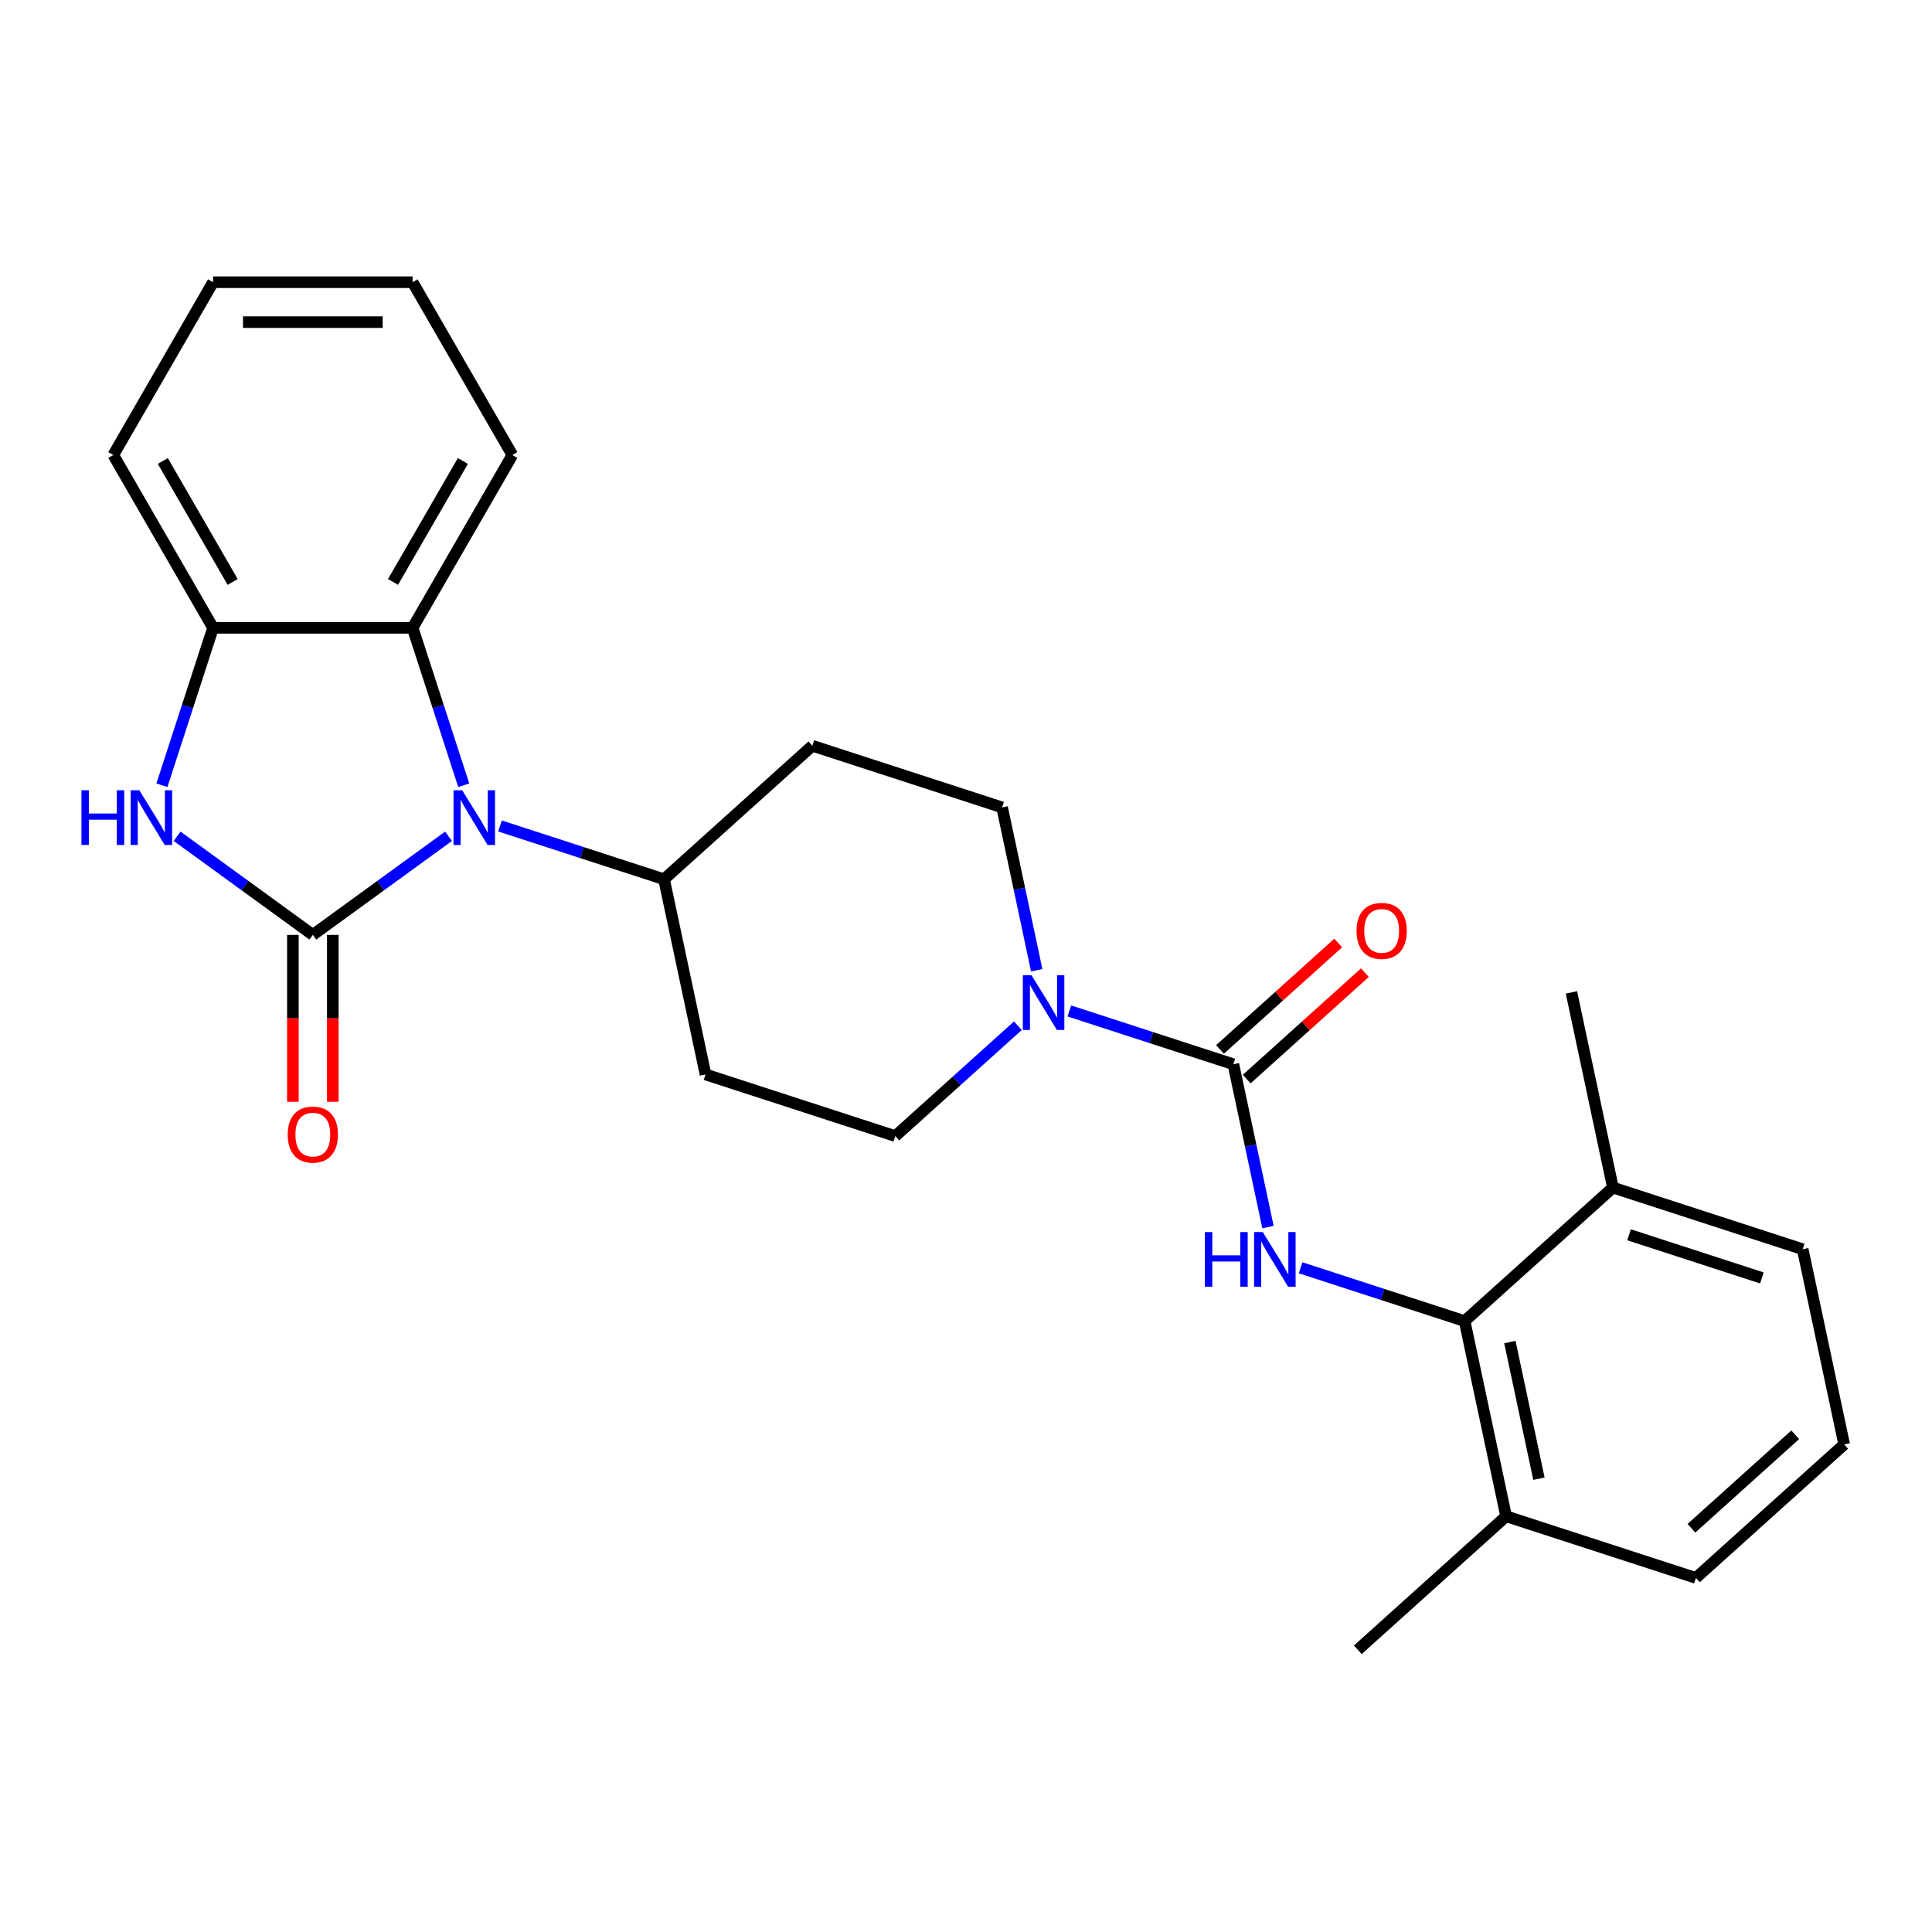 <?xml version='1.0' encoding='iso-8859-1'?>
<svg version='1.1' baseProfile='full'
              xmlns='http://www.w3.org/2000/svg'
                      xmlns:rdkit='http://www.rdkit.org/xml'
                      xmlns:xlink='http://www.w3.org/1999/xlink'
                  xml:space='preserve'
width='1000px' height='1000px' viewBox='0 0 1000 1000'>
<!-- END OF HEADER -->
<rect style='opacity:1.0;fill:#FFFFFF;stroke:none' width='1000' height='1000' x='0' y='0'> </rect>
<path class='bond-0' d='M 161.922,483.897 L 197.04,458.382' style='fill:none;fill-rule:evenodd;stroke:#000000;stroke-width:6px;stroke-linecap:butt;stroke-linejoin:miter;stroke-opacity:1' />
<path class='bond-0' d='M 197.04,458.382 L 232.158,432.868' style='fill:none;fill-rule:evenodd;stroke:#0000FF;stroke-width:6px;stroke-linecap:butt;stroke-linejoin:miter;stroke-opacity:1' />
<path class='bond-1' d='M 161.922,483.897 L 126.805,458.382' style='fill:none;fill-rule:evenodd;stroke:#000000;stroke-width:6px;stroke-linecap:butt;stroke-linejoin:miter;stroke-opacity:1' />
<path class='bond-1' d='M 126.805,458.382 L 91.687,432.868' style='fill:none;fill-rule:evenodd;stroke:#0000FF;stroke-width:6px;stroke-linecap:butt;stroke-linejoin:miter;stroke-opacity:1' />
<path class='bond-9' d='M 151.594,483.897 L 151.594,527.087' style='fill:none;fill-rule:evenodd;stroke:#000000;stroke-width:6px;stroke-linecap:butt;stroke-linejoin:miter;stroke-opacity:1' />
<path class='bond-9' d='M 151.594,527.087 L 151.594,570.277' style='fill:none;fill-rule:evenodd;stroke:#FF0000;stroke-width:6px;stroke-linecap:butt;stroke-linejoin:miter;stroke-opacity:1' />
<path class='bond-9' d='M 172.251,483.897 L 172.251,527.087' style='fill:none;fill-rule:evenodd;stroke:#000000;stroke-width:6px;stroke-linecap:butt;stroke-linejoin:miter;stroke-opacity:1' />
<path class='bond-9' d='M 172.251,527.087 L 172.251,570.277' style='fill:none;fill-rule:evenodd;stroke:#FF0000;stroke-width:6px;stroke-linecap:butt;stroke-linejoin:miter;stroke-opacity:1' />
<path class='bond-5' d='M 240.04,406.447 L 226.802,365.704' style='fill:none;fill-rule:evenodd;stroke:#0000FF;stroke-width:6px;stroke-linecap:butt;stroke-linejoin:miter;stroke-opacity:1' />
<path class='bond-5' d='M 226.802,365.704 L 213.564,324.961' style='fill:none;fill-rule:evenodd;stroke:#000000;stroke-width:6px;stroke-linecap:butt;stroke-linejoin:miter;stroke-opacity:1' />
<path class='bond-8' d='M 258.802,427.517 L 301.254,441.311' style='fill:none;fill-rule:evenodd;stroke:#0000FF;stroke-width:6px;stroke-linecap:butt;stroke-linejoin:miter;stroke-opacity:1' />
<path class='bond-8' d='M 301.254,441.311 L 343.707,455.105' style='fill:none;fill-rule:evenodd;stroke:#000000;stroke-width:6px;stroke-linecap:butt;stroke-linejoin:miter;stroke-opacity:1' />
<path class='bond-6' d='M 83.805,406.447 L 97.043,365.704' style='fill:none;fill-rule:evenodd;stroke:#0000FF;stroke-width:6px;stroke-linecap:butt;stroke-linejoin:miter;stroke-opacity:1' />
<path class='bond-6' d='M 97.043,365.704 L 110.281,324.961' style='fill:none;fill-rule:evenodd;stroke:#000000;stroke-width:6px;stroke-linecap:butt;stroke-linejoin:miter;stroke-opacity:1' />
<path class='bond-2' d='M 638.389,550.853 L 595.937,537.059' style='fill:none;fill-rule:evenodd;stroke:#000000;stroke-width:6px;stroke-linecap:butt;stroke-linejoin:miter;stroke-opacity:1' />
<path class='bond-2' d='M 595.937,537.059 L 553.484,523.265' style='fill:none;fill-rule:evenodd;stroke:#0000FF;stroke-width:6px;stroke-linecap:butt;stroke-linejoin:miter;stroke-opacity:1' />
<path class='bond-3' d='M 638.389,550.853 L 647.347,592.995' style='fill:none;fill-rule:evenodd;stroke:#000000;stroke-width:6px;stroke-linecap:butt;stroke-linejoin:miter;stroke-opacity:1' />
<path class='bond-3' d='M 647.347,592.995 L 656.304,635.136' style='fill:none;fill-rule:evenodd;stroke:#0000FF;stroke-width:6px;stroke-linecap:butt;stroke-linejoin:miter;stroke-opacity:1' />
<path class='bond-12' d='M 645.3,558.528 L 675.886,530.989' style='fill:none;fill-rule:evenodd;stroke:#000000;stroke-width:6px;stroke-linecap:butt;stroke-linejoin:miter;stroke-opacity:1' />
<path class='bond-12' d='M 675.886,530.989 L 706.472,503.449' style='fill:none;fill-rule:evenodd;stroke:#FF0000;stroke-width:6px;stroke-linecap:butt;stroke-linejoin:miter;stroke-opacity:1' />
<path class='bond-12' d='M 631.479,543.177 L 662.064,515.638' style='fill:none;fill-rule:evenodd;stroke:#000000;stroke-width:6px;stroke-linecap:butt;stroke-linejoin:miter;stroke-opacity:1' />
<path class='bond-12' d='M 662.064,515.638 L 692.65,488.098' style='fill:none;fill-rule:evenodd;stroke:#FF0000;stroke-width:6px;stroke-linecap:butt;stroke-linejoin:miter;stroke-opacity:1' />
<path class='bond-7' d='M 673.185,656.207 L 715.638,670.001' style='fill:none;fill-rule:evenodd;stroke:#0000FF;stroke-width:6px;stroke-linecap:butt;stroke-linejoin:miter;stroke-opacity:1' />
<path class='bond-7' d='M 715.638,670.001 L 758.091,683.794' style='fill:none;fill-rule:evenodd;stroke:#000000;stroke-width:6px;stroke-linecap:butt;stroke-linejoin:miter;stroke-opacity:1' />
<path class='bond-4' d='M 536.603,502.195 L 527.646,460.053' style='fill:none;fill-rule:evenodd;stroke:#0000FF;stroke-width:6px;stroke-linecap:butt;stroke-linejoin:miter;stroke-opacity:1' />
<path class='bond-4' d='M 527.646,460.053 L 518.688,417.911' style='fill:none;fill-rule:evenodd;stroke:#000000;stroke-width:6px;stroke-linecap:butt;stroke-linejoin:miter;stroke-opacity:1' />
<path class='bond-28' d='M 526.84,530.932 L 495.124,559.489' style='fill:none;fill-rule:evenodd;stroke:#0000FF;stroke-width:6px;stroke-linecap:butt;stroke-linejoin:miter;stroke-opacity:1' />
<path class='bond-28' d='M 495.124,559.489 L 463.408,588.046' style='fill:none;fill-rule:evenodd;stroke:#000000;stroke-width:6px;stroke-linecap:butt;stroke-linejoin:miter;stroke-opacity:1' />
<path class='bond-17' d='M 213.564,324.961 L 265.205,235.516' style='fill:none;fill-rule:evenodd;stroke:#000000;stroke-width:6px;stroke-linecap:butt;stroke-linejoin:miter;stroke-opacity:1' />
<path class='bond-17' d='M 203.421,301.216 L 239.57,238.605' style='fill:none;fill-rule:evenodd;stroke:#000000;stroke-width:6px;stroke-linecap:butt;stroke-linejoin:miter;stroke-opacity:1' />
<path class='bond-26' d='M 213.564,324.961 L 110.281,324.961' style='fill:none;fill-rule:evenodd;stroke:#000000;stroke-width:6px;stroke-linecap:butt;stroke-linejoin:miter;stroke-opacity:1' />
<path class='bond-18' d='M 110.281,324.961 L 58.64,235.516' style='fill:none;fill-rule:evenodd;stroke:#000000;stroke-width:6px;stroke-linecap:butt;stroke-linejoin:miter;stroke-opacity:1' />
<path class='bond-18' d='M 120.424,301.216 L 84.275,238.605' style='fill:none;fill-rule:evenodd;stroke:#000000;stroke-width:6px;stroke-linecap:butt;stroke-linejoin:miter;stroke-opacity:1' />
<path class='bond-15' d='M 758.091,683.794 L 779.564,784.82' style='fill:none;fill-rule:evenodd;stroke:#000000;stroke-width:6px;stroke-linecap:butt;stroke-linejoin:miter;stroke-opacity:1' />
<path class='bond-15' d='M 781.517,694.653 L 796.548,765.371' style='fill:none;fill-rule:evenodd;stroke:#000000;stroke-width:6px;stroke-linecap:butt;stroke-linejoin:miter;stroke-opacity:1' />
<path class='bond-16' d='M 758.091,683.794 L 834.844,614.685' style='fill:none;fill-rule:evenodd;stroke:#000000;stroke-width:6px;stroke-linecap:butt;stroke-linejoin:miter;stroke-opacity:1' />
<path class='bond-10' d='M 343.707,455.105 L 365.181,556.13' style='fill:none;fill-rule:evenodd;stroke:#000000;stroke-width:6px;stroke-linecap:butt;stroke-linejoin:miter;stroke-opacity:1' />
<path class='bond-11' d='M 343.707,455.105 L 420.461,385.995' style='fill:none;fill-rule:evenodd;stroke:#000000;stroke-width:6px;stroke-linecap:butt;stroke-linejoin:miter;stroke-opacity:1' />
<path class='bond-13' d='M 365.181,556.13 L 463.408,588.046' style='fill:none;fill-rule:evenodd;stroke:#000000;stroke-width:6px;stroke-linecap:butt;stroke-linejoin:miter;stroke-opacity:1' />
<path class='bond-14' d='M 420.461,385.995 L 518.688,417.911' style='fill:none;fill-rule:evenodd;stroke:#000000;stroke-width:6px;stroke-linecap:butt;stroke-linejoin:miter;stroke-opacity:1' />
<path class='bond-21' d='M 779.564,784.82 L 877.792,816.736' style='fill:none;fill-rule:evenodd;stroke:#000000;stroke-width:6px;stroke-linecap:butt;stroke-linejoin:miter;stroke-opacity:1' />
<path class='bond-22' d='M 779.564,784.82 L 702.81,853.929' style='fill:none;fill-rule:evenodd;stroke:#000000;stroke-width:6px;stroke-linecap:butt;stroke-linejoin:miter;stroke-opacity:1' />
<path class='bond-20' d='M 834.844,614.685 L 933.072,646.601' style='fill:none;fill-rule:evenodd;stroke:#000000;stroke-width:6px;stroke-linecap:butt;stroke-linejoin:miter;stroke-opacity:1' />
<path class='bond-20' d='M 843.195,639.118 L 911.954,661.459' style='fill:none;fill-rule:evenodd;stroke:#000000;stroke-width:6px;stroke-linecap:butt;stroke-linejoin:miter;stroke-opacity:1' />
<path class='bond-23' d='M 834.844,614.685 L 813.371,513.659' style='fill:none;fill-rule:evenodd;stroke:#000000;stroke-width:6px;stroke-linecap:butt;stroke-linejoin:miter;stroke-opacity:1' />
<path class='bond-24' d='M 265.205,235.516 L 213.564,146.071' style='fill:none;fill-rule:evenodd;stroke:#000000;stroke-width:6px;stroke-linecap:butt;stroke-linejoin:miter;stroke-opacity:1' />
<path class='bond-25' d='M 58.64,235.516 L 110.281,146.071' style='fill:none;fill-rule:evenodd;stroke:#000000;stroke-width:6px;stroke-linecap:butt;stroke-linejoin:miter;stroke-opacity:1' />
<path class='bond-19' d='M 954.545,747.626 L 933.072,646.601' style='fill:none;fill-rule:evenodd;stroke:#000000;stroke-width:6px;stroke-linecap:butt;stroke-linejoin:miter;stroke-opacity:1' />
<path class='bond-29' d='M 954.545,747.626 L 877.792,816.736' style='fill:none;fill-rule:evenodd;stroke:#000000;stroke-width:6px;stroke-linecap:butt;stroke-linejoin:miter;stroke-opacity:1' />
<path class='bond-29' d='M 929.21,742.642 L 875.483,791.019' style='fill:none;fill-rule:evenodd;stroke:#000000;stroke-width:6px;stroke-linecap:butt;stroke-linejoin:miter;stroke-opacity:1' />
<path class='bond-27' d='M 213.564,146.071 L 110.281,146.071' style='fill:none;fill-rule:evenodd;stroke:#000000;stroke-width:6px;stroke-linecap:butt;stroke-linejoin:miter;stroke-opacity:1' />
<path class='bond-27' d='M 198.071,166.727 L 125.774,166.727' style='fill:none;fill-rule:evenodd;stroke:#000000;stroke-width:6px;stroke-linecap:butt;stroke-linejoin:miter;stroke-opacity:1' />
<path  class='atom-1' d='M 239.22 409.029
L 248.5 424.029
Q 249.42 425.509, 250.9 428.189
Q 252.38 430.869, 252.46 431.029
L 252.46 409.029
L 256.22 409.029
L 256.22 437.349
L 252.34 437.349
L 242.38 420.949
Q 241.22 419.029, 239.98 416.829
Q 238.78 414.629, 238.42 413.949
L 238.42 437.349
L 234.74 437.349
L 234.74 409.029
L 239.22 409.029
' fill='#0000FF'/>
<path  class='atom-2' d='M 42.145 409.029
L 45.985 409.029
L 45.985 421.069
L 60.465 421.069
L 60.465 409.029
L 64.305 409.029
L 64.305 437.349
L 60.465 437.349
L 60.465 424.269
L 45.985 424.269
L 45.985 437.349
L 42.145 437.349
L 42.145 409.029
' fill='#0000FF'/>
<path  class='atom-2' d='M 72.105 409.029
L 81.385 424.029
Q 82.305 425.509, 83.785 428.189
Q 85.265 430.869, 85.345 431.029
L 85.345 409.029
L 89.105 409.029
L 89.105 437.349
L 85.225 437.349
L 75.265 420.949
Q 74.105 419.029, 72.865 416.829
Q 71.665 414.629, 71.305 413.949
L 71.305 437.349
L 67.625 437.349
L 67.625 409.029
L 72.105 409.029
' fill='#0000FF'/>
<path  class='atom-4' d='M 623.643 637.718
L 627.483 637.718
L 627.483 649.758
L 641.963 649.758
L 641.963 637.718
L 645.803 637.718
L 645.803 666.038
L 641.963 666.038
L 641.963 652.958
L 627.483 652.958
L 627.483 666.038
L 623.643 666.038
L 623.643 637.718
' fill='#0000FF'/>
<path  class='atom-4' d='M 653.603 637.718
L 662.883 652.718
Q 663.803 654.198, 665.283 656.878
Q 666.763 659.558, 666.843 659.718
L 666.843 637.718
L 670.603 637.718
L 670.603 666.038
L 666.723 666.038
L 656.763 649.638
Q 655.603 647.718, 654.363 645.518
Q 653.163 643.318, 652.803 642.638
L 652.803 666.038
L 649.123 666.038
L 649.123 637.718
L 653.603 637.718
' fill='#0000FF'/>
<path  class='atom-5' d='M 533.902 504.777
L 543.182 519.777
Q 544.102 521.257, 545.582 523.937
Q 547.062 526.617, 547.142 526.777
L 547.142 504.777
L 550.902 504.777
L 550.902 533.097
L 547.022 533.097
L 537.062 516.697
Q 535.902 514.777, 534.662 512.577
Q 533.462 510.377, 533.102 509.697
L 533.102 533.097
L 529.422 533.097
L 529.422 504.777
L 533.902 504.777
' fill='#0000FF'/>
<path  class='atom-10' d='M 148.922 587.259
Q 148.922 580.459, 152.282 576.659
Q 155.642 572.859, 161.922 572.859
Q 168.202 572.859, 171.562 576.659
Q 174.922 580.459, 174.922 587.259
Q 174.922 594.139, 171.522 598.059
Q 168.122 601.939, 161.922 601.939
Q 155.682 601.939, 152.282 598.059
Q 148.922 594.179, 148.922 587.259
M 161.922 598.739
Q 166.242 598.739, 168.562 595.859
Q 170.922 592.939, 170.922 587.259
Q 170.922 581.699, 168.562 578.899
Q 166.242 576.059, 161.922 576.059
Q 157.602 576.059, 155.242 578.859
Q 152.922 581.659, 152.922 587.259
Q 152.922 592.979, 155.242 595.859
Q 157.602 598.739, 161.922 598.739
' fill='#FF0000'/>
<path  class='atom-13' d='M 702.143 481.823
Q 702.143 475.023, 705.503 471.223
Q 708.863 467.423, 715.143 467.423
Q 721.423 467.423, 724.783 471.223
Q 728.143 475.023, 728.143 481.823
Q 728.143 488.703, 724.743 492.623
Q 721.343 496.503, 715.143 496.503
Q 708.903 496.503, 705.503 492.623
Q 702.143 488.743, 702.143 481.823
M 715.143 493.303
Q 719.463 493.303, 721.783 490.423
Q 724.143 487.503, 724.143 481.823
Q 724.143 476.263, 721.783 473.463
Q 719.463 470.623, 715.143 470.623
Q 710.823 470.623, 708.463 473.423
Q 706.143 476.223, 706.143 481.823
Q 706.143 487.543, 708.463 490.423
Q 710.823 493.303, 715.143 493.303
' fill='#FF0000'/>
</svg>
